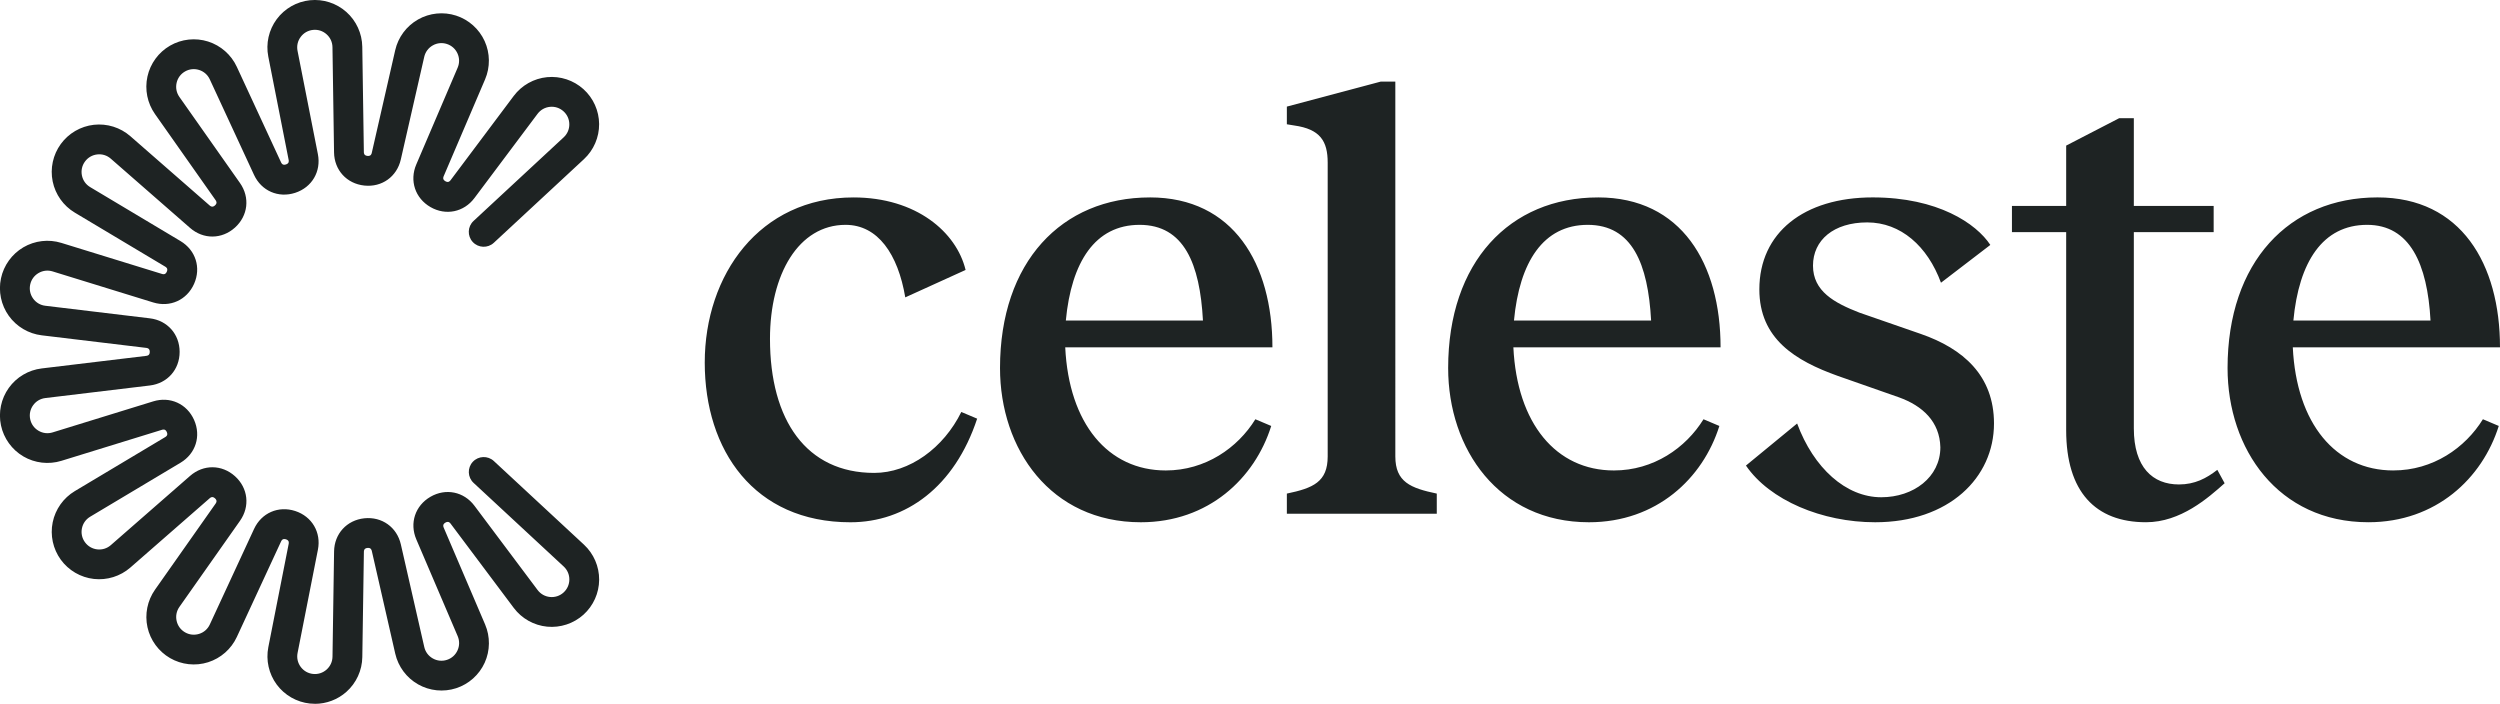 <?xml version="1.0" encoding="UTF-8"?>
<svg id="Layer_2" xmlns="http://www.w3.org/2000/svg" viewBox="0 0 1584 445.92">
  <defs>
    <style>
      .cls-1 {
        fill: #1e2323;
      }
    </style>
  </defs>
  <g id="Layer_1-2">
    <g>
      <path class="cls-1" d="m553.88,299.63c-42.85,0-66.02-33.22-66.02-84.96,0-40.94,18.14-72.21,47.89-72.21,20.46,0,33.21,18.53,37.83,45.95l38.22-17.37c-5.78-23.95-31.27-45.95-71.04-45.95-59.48,0-94.23,49.04-94.23,104.64s31.27,101.18,92.29,101.18c35.14,0,66.02-22.39,80.31-65.65l-10.04-4.24c-11.2,22.78-32.82,38.61-55.22,38.61Zm174.72-174.54c-55.99,0-94.99,40.92-94.99,108.11,0,51.36,32.05,97.7,89.21,97.7,42.85,0,72.21-27.8,82.63-61.01l-10.05-4.25c-11.19,18.15-31.66,32.44-56.75,32.44-36.7,0-61.41-29.75-63.72-78.01h131.28c0-52.9-24.71-94.99-77.62-94.99Zm-53.29,77.99c3.49-37.07,18.54-60.62,46.73-60.62s38.22,24.71,40.15,60.62h-86.89Zm208.77,86.12V51.71h-9.27l-59.46,15.83v11.2l4.63.76c16.61,2.32,21.24,10.05,21.24,23.56v186.13c0,16.21-9.26,20.07-25.87,23.55v12.75h94.99v-12.75c-16.59-3.47-26.26-7.34-26.26-23.55Zm128.46-164.11c-55.99,0-94.99,40.92-94.99,108.11,0,51.36,32.05,97.7,89.21,97.7,42.85,0,72.21-27.8,82.63-61.01l-10.05-4.25c-11.19,18.15-31.66,32.44-56.75,32.44-36.7,0-61.41-29.75-63.72-78.01h131.28c0-52.9-24.71-94.99-77.62-94.99Zm-53.29,77.99c3.49-37.07,18.54-60.62,46.73-60.62s38.22,24.71,40.16,60.62h-86.89Zm257.8,8.51l-39-13.53c-15.83-6.17-29.34-13.51-29.34-29.73s13.12-27.41,34.36-27.41,38.22,15.05,46.73,38.22l31.27-23.95c-8.88-13.51-33.21-30.11-74.53-30.11-43.63,0-71.82,22.39-71.82,58.29,0,31.29,22.78,45.19,49.82,54.84l38.61,13.53c15.05,5.41,25.87,15.44,26.26,31.66,0,18.92-17,31.66-37.46,31.66-22.39,0-42.87-18.54-53.29-46.73l-32.43,26.65c15.05,22.02,48.26,35.92,81.85,35.92,46.73,0,75.31-28.19,75.31-62.56,0-30.5-19.7-47.5-46.34-56.75Zm163.52,95.36c-16.61,0-28.58-10.8-28.58-35.51v-124.35h50.58v-16.61h-50.58v-55.6h-9.27l-33.6,17.37v38.22h-34.36v16.61h34.36v125.5c0,39,18.54,58.31,50.58,58.31,22.02,0,39.39-15.44,49.82-24.71l-4.63-8.49c-6.95,5.41-14.29,9.26-24.32,9.26Zm135.86-8.87c-36.7,0-61.41-29.75-63.72-78.01h131.28c0-52.9-24.71-94.99-77.62-94.99-55.99,0-94.99,40.92-94.99,108.11,0,51.36,32.05,97.7,89.21,97.7,42.85,0,72.21-27.8,82.63-61.01l-10.05-4.25c-11.19,18.15-31.66,32.44-56.75,32.44Zm-16.61-155.62c27.04,0,38.22,24.71,40.15,60.62h-86.89c3.49-37.07,18.54-60.62,46.73-60.62Z" />
      <path class="cls-1" d="m199.49,445.92c-1.04,0-2.08-.06-3.13-.16-8.37-.88-16.04-5.27-21.04-12.04-5-6.77-6.93-15.4-5.31-23.66l12.89-65.44c.13-.66.44-2.22-1.71-2.91-2.15-.69-2.82.74-3.1,1.35l-28.03,60.52c-3.54,7.64-10.17,13.48-18.2,16.02-8.02,2.55-16.81,1.59-24.1-2.63-7.29-4.21-12.51-11.34-14.32-19.56-1.81-8.22-.07-16.89,4.77-23.77l38.39-54.54c.39-.55,1.3-1.85-.38-3.36-1.68-1.51-2.87-.47-3.38-.03l-50.23,43.88c-6.34,5.54-14.78,8.17-23.14,7.23-8.37-.94-16-5.39-20.95-12.2-4.95-6.81-6.82-15.45-5.13-23.69,1.69-8.25,6.8-15.45,14.03-19.77l57.25-34.21c.58-.35,1.94-1.16,1.02-3.22-.92-2.06-2.43-1.6-3.08-1.4l-63.73,19.66c-8.04,2.48-16.82,1.46-24.08-2.8-7.26-4.26-12.43-11.43-14.18-19.67s.05-16.88,4.95-23.73c4.9-6.85,12.5-11.35,20.86-12.35l66.22-7.96c.67-.08,2.24-.27,2.24-2.53s-1.57-2.45-2.24-2.53l-66.22-7.96c-8.36-1.01-15.96-5.51-20.86-12.36-4.9-6.85-6.7-15.5-4.95-23.73,1.75-8.23,6.92-15.4,14.18-19.67,7.26-4.26,16.04-5.29,24.08-2.8l63.73,19.66c.65.2,2.16.67,3.08-1.4.92-2.06-.44-2.88-1.02-3.22l-57.26-34.21c-7.23-4.32-12.34-11.52-14.03-19.77-1.69-8.25.18-16.88,5.13-23.69,4.95-6.81,12.58-11.26,20.95-12.2,8.37-.94,16.8,1.69,23.14,7.23l50.23,43.88c.51.44,1.7,1.48,3.38-.02,1.68-1.51.77-2.81.38-3.36l-38.39-54.54c-4.85-6.88-6.59-15.55-4.78-23.77,1.81-8.22,7.03-15.35,14.32-19.56,7.29-4.21,16.08-5.16,24.1-2.62,8.03,2.54,14.66,8.38,18.2,16.02l28.03,60.52c.28.62.96,2.05,3.1,1.35,2.15-.7,1.84-2.25,1.71-2.91l-12.89-65.44c-1.63-8.26.31-16.88,5.31-23.65,5-6.77,12.67-11.16,21.04-12.04,8.37-.88,16.79,1.82,23.09,7.41,6.3,5.59,9.98,13.62,10.11,22.04l1,66.69c0,.68.03,2.26,2.28,2.49,2.26.24,2.6-1.31,2.75-1.97l14.84-65.02c1.87-8.21,7.15-15.3,14.47-19.45,7.32-4.15,16.11-5.05,24.12-2.45,8.01,2.6,14.6,8.49,18.08,16.16,3.48,7.67,3.58,16.5.27,24.24l-26.22,61.33c-.27.62-.89,2.08,1.07,3.21,1.95,1.12,2.91-.14,3.31-.68l40-53.37c5.05-6.74,12.75-11.07,21.13-11.89,8.38-.81,16.77,1.94,23.03,7.58,6.26,5.63,9.88,13.69,9.94,22.11.06,8.42-3.44,16.53-9.61,22.26l-57.11,52.99c-3.82,3.55-9.8,3.32-13.34-.5-3.55-3.82-3.32-9.8.5-13.34l57.11-52.99c2.33-2.16,3.6-5.1,3.57-8.27-.02-3.18-1.34-6.1-3.7-8.22-2.36-2.12-5.39-3.13-8.56-2.82-3.16.31-5.95,1.88-7.86,4.42l-40,53.37c-6.71,8.96-18.17,11.3-27.86,5.71-9.69-5.6-13.39-16.69-8.99-26.98l26.22-61.33c1.25-2.92,1.21-6.12-.1-9.01-1.31-2.89-3.7-5.02-6.72-6.01-3.02-.98-6.21-.66-8.97.91-2.76,1.57-4.67,4.14-5.38,7.23l-14.84,65.02c-2.49,10.91-11.98,17.73-23.13,16.54-11.13-1.17-19.02-9.8-19.18-20.99l-1-66.69c-.05-3.18-1.38-6.09-3.76-8.19-2.38-2.11-5.42-3.09-8.58-2.75-3.16.33-5.94,1.92-7.82,4.48-1.89,2.55-2.59,5.68-1.97,8.79l12.89,65.44c2.16,10.98-3.76,21.06-14.4,24.52-10.64,3.45-21.36-1.22-26.06-11.37l-28.03-60.52c-1.33-2.88-3.74-5-6.76-5.96-3.03-.96-6.21-.61-8.96.97-2.75,1.59-4.64,4.17-5.32,7.27-.68,3.1-.05,6.24,1.77,8.84l38.39,54.54c6.44,9.15,5.13,20.77-3.18,28.26-8.32,7.48-20.01,7.57-28.43.21l-50.23-43.88c-2.39-2.09-5.45-3.06-8.6-2.69-3.16.36-5.92,1.97-7.79,4.54s-2.54,5.7-1.91,8.81c.64,3.11,2.49,5.72,5.22,7.35l57.26,34.21c9.61,5.74,13.14,16.89,8.58,27.11-4.55,10.22-15.2,15.06-25.89,11.76l-63.73-19.66c-3.03-.94-6.21-.57-8.95,1.04-2.74,1.61-4.61,4.2-5.27,7.31-.66,3.11,0,6.24,1.84,8.82,1.85,2.58,4.6,4.22,7.76,4.59l66.22,7.96c11.11,1.33,18.87,10.08,18.87,21.27,0,11.19-7.76,19.94-18.87,21.28l-66.22,7.96c-3.15.38-5.91,2.01-7.75,4.59-1.85,2.58-2.5,5.72-1.84,8.82.66,3.11,2.53,5.7,5.27,7.31,2.73,1.61,5.92,1.98,8.95,1.04l63.73-19.66c10.69-3.29,21.34,1.54,25.89,11.76,4.55,10.22,1.02,21.37-8.58,27.11l-57.26,34.21c-2.73,1.63-4.58,4.24-5.22,7.35-.64,3.11.04,6.24,1.91,8.81s4.63,4.18,7.79,4.54c3.15.35,6.21-.6,8.6-2.69l50.23-43.88c8.43-7.36,20.12-7.27,28.44.21,8.32,7.49,9.62,19.11,3.18,28.26l-38.39,54.54c-1.83,2.6-2.46,5.74-1.77,8.84.68,3.1,2.57,5.68,5.32,7.27,2.75,1.59,5.93,1.93,8.96.98,3.03-.96,5.43-3.07,6.76-5.96l28.03-60.52c4.7-10.15,15.42-14.83,26.06-11.37,10.64,3.46,16.56,13.54,14.4,24.52l-12.89,65.44c-.61,3.12.09,6.24,1.97,8.8,1.89,2.55,4.66,4.15,7.82,4.48,3.15.34,6.21-.65,8.58-2.75,2.37-2.11,3.71-5.02,3.76-8.19l1-66.69c.17-11.19,8.05-19.82,19.18-20.99,11.11-1.14,20.64,5.63,23.13,16.54l14.84,65.02c.71,3.1,2.62,5.66,5.38,7.23,2.77,1.57,5.95,1.89,8.97.91,3.02-.98,5.41-3.11,6.72-6.01,1.31-2.89,1.35-6.09.1-9.02l-26.22-61.33c-4.4-10.29-.7-21.38,8.99-26.98,9.69-5.6,21.15-3.25,27.86,5.71l40,53.37c1.91,2.54,4.7,4.11,7.86,4.42,3.14.3,6.2-.69,8.56-2.82,2.36-2.13,3.67-5.05,3.7-8.22.02-3.18-1.25-6.11-3.57-8.27l-57.11-52.99c-3.82-3.55-4.05-9.52-.5-13.34,3.55-3.82,9.52-4.04,13.34-.5l57.11,52.99c6.17,5.73,9.67,13.84,9.61,22.26-.06,8.42-3.69,16.48-9.94,22.11-6.26,5.63-14.65,8.39-23.03,7.58-8.38-.82-16.08-5.15-21.13-11.88l-40-53.37c-.4-.54-1.35-1.81-3.31-.68-1.96,1.13-1.33,2.58-1.07,3.21l26.22,61.33c3.31,7.74,3.21,16.58-.27,24.24-3.48,7.66-10.07,13.55-18.08,16.15-8.01,2.6-16.8,1.71-24.12-2.45-7.32-4.15-12.59-11.24-14.47-19.45l-14.84-65.02c-.15-.66-.54-2.19-2.75-1.97-2.25.24-2.27,1.82-2.28,2.49l-1,66.69c-.12,8.42-3.81,16.45-10.11,22.04-5.51,4.89-12.65,7.57-19.96,7.57Z" />
    </g>
  </g>
</svg>